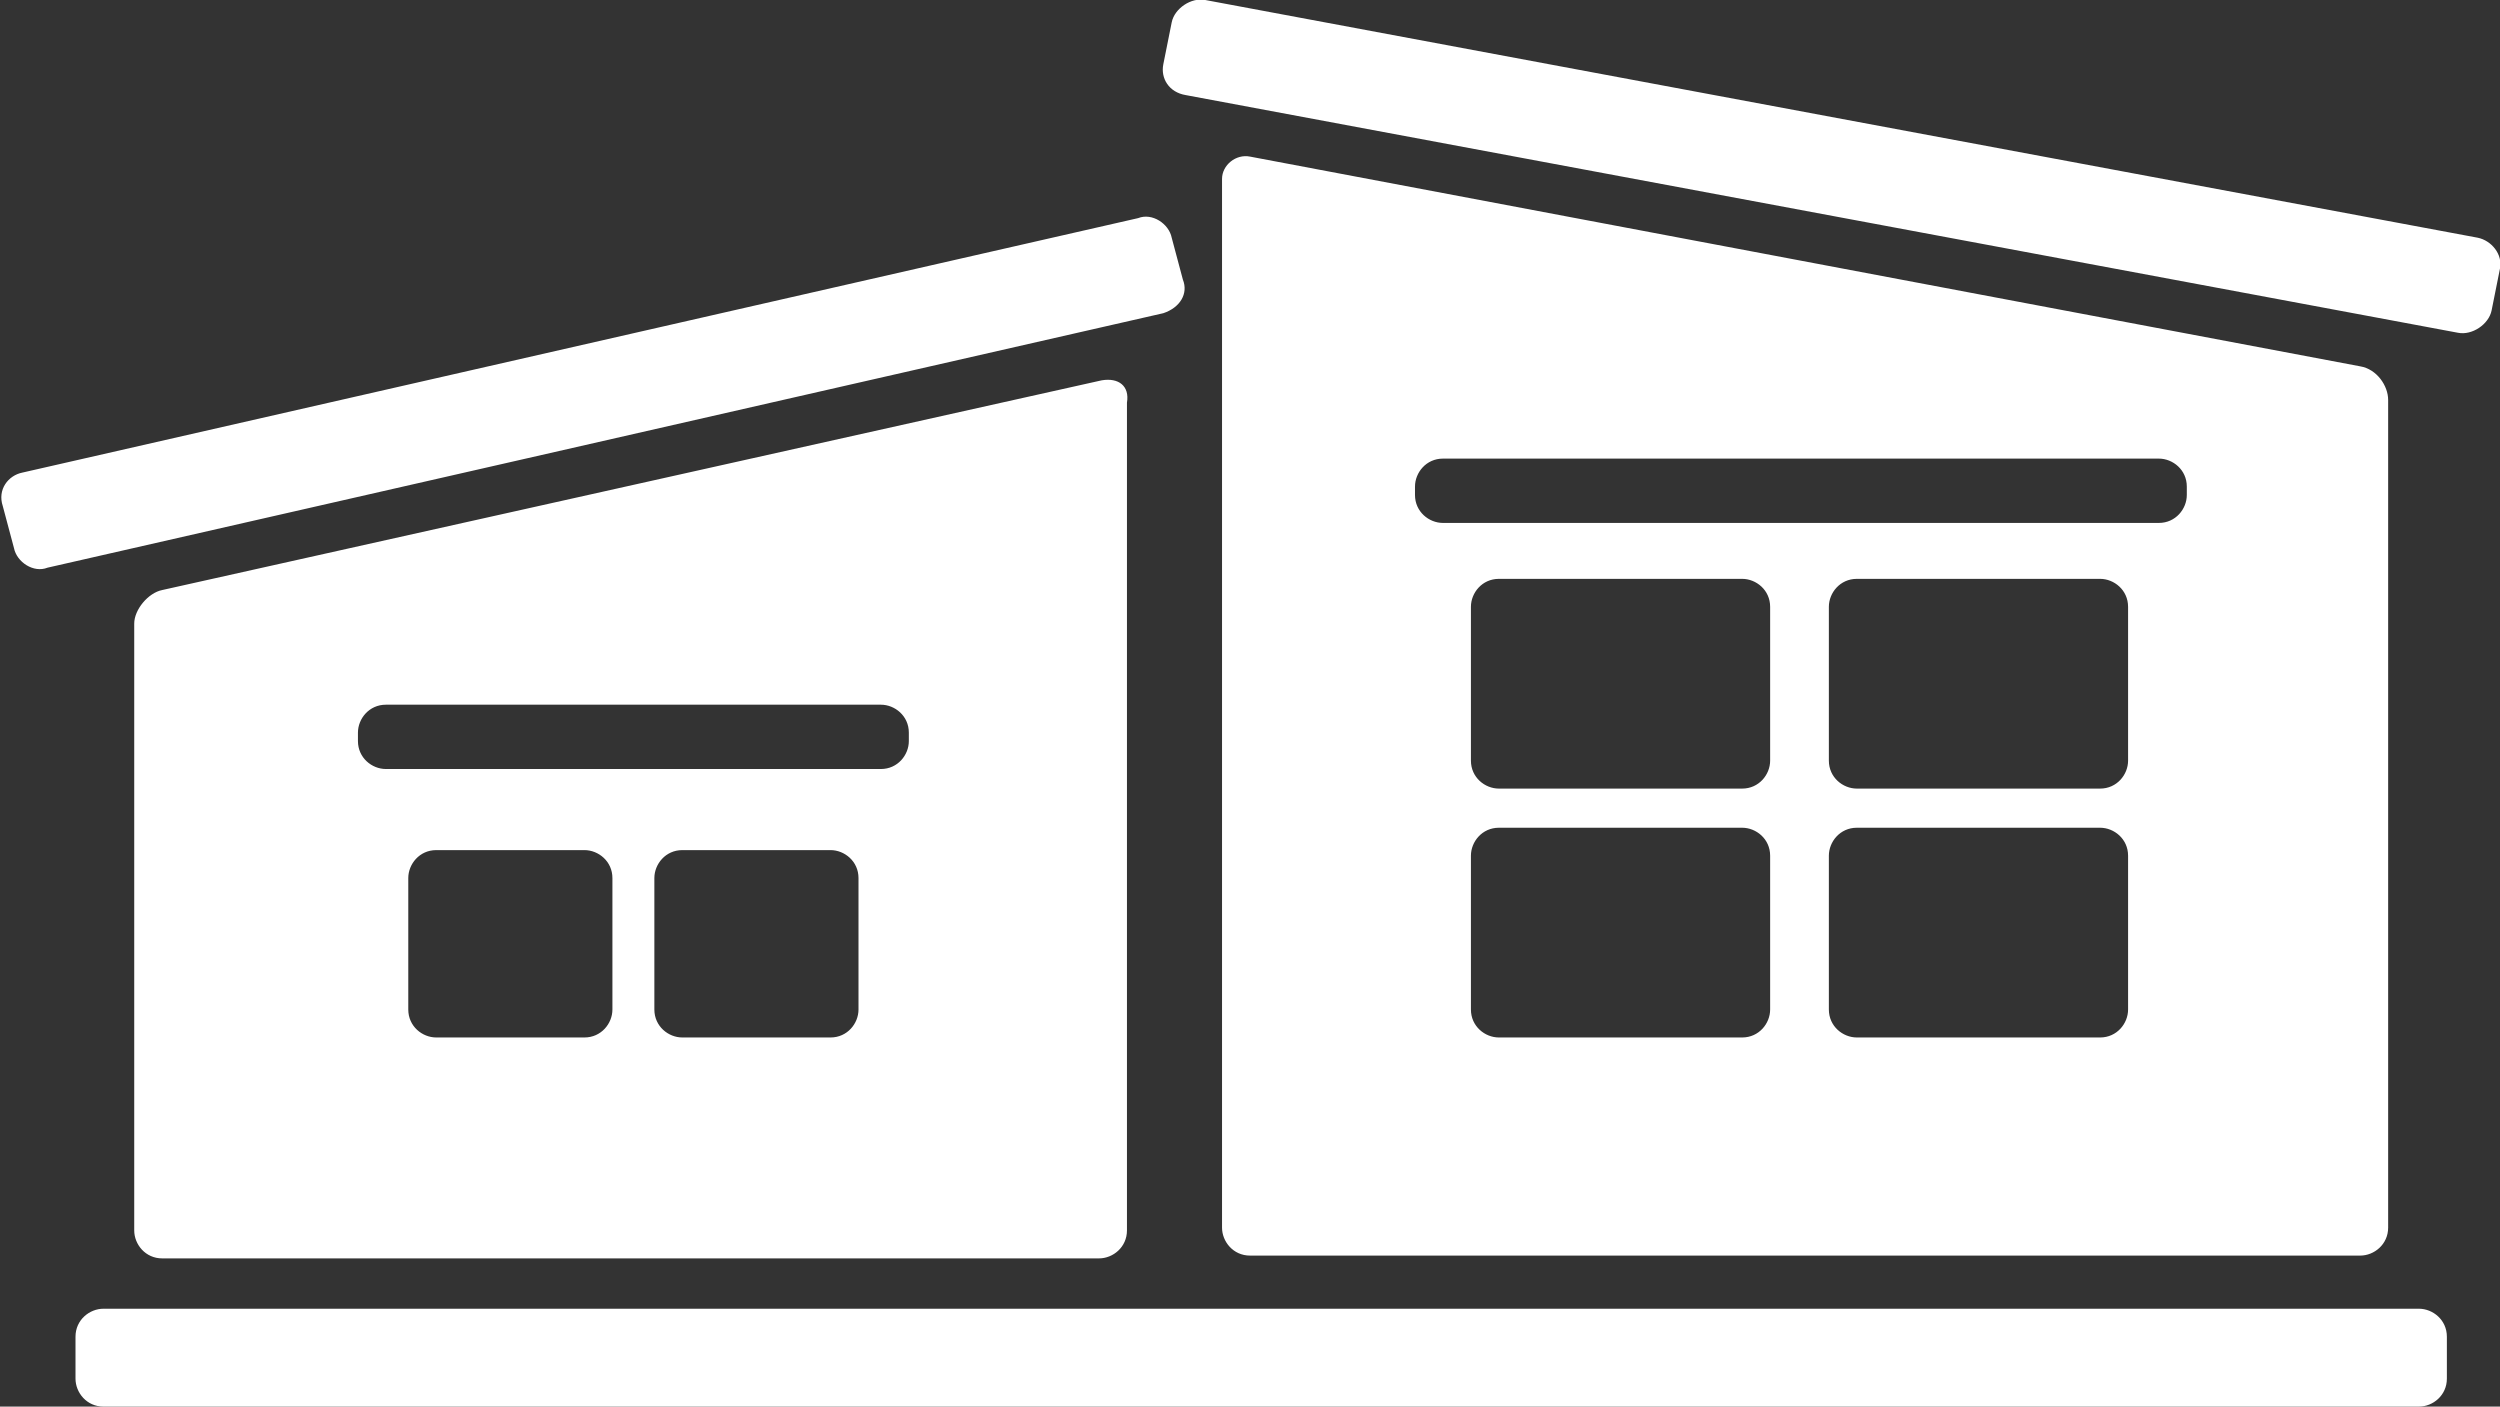 <svg xmlns="http://www.w3.org/2000/svg" baseProfile="tiny" viewBox="0 0 89.4 50.3">
  <rect x="0" y="0" width="89.4" height="50.3" fill="#333333" stroke="none"/>
  <path fill="#FFF" d="M86.5 46.8H3.7c-.5 0-1 .4-1 1v1.5c0 .5.4 1 1 1h82.8c.5 0 1-.4 1-1v-1.5c0-.6-.5-1-1-1zM39.4 13.6L5.8 21.1c-.5.1-1 .7-1 1.2V44c0 .5.4 1 1 1h33.5c.5 0 1-.4 1-1V14.4c.1-.6-.3-.9-.9-.8zM21.9 36.1c0 .5-.4 1-1 1h-5.3c-.5 0-1-.4-1-1v-4.7c0-.5.4-1 1-1h5.3c.5 0 1 .4 1 1v4.7zm8.8 0c0 .5-.4 1-1 1h-5.3c-.5 0-1-.4-1-1v-4.7c0-.5.4-1 1-1h5.3c.5 0 1 .4 1 1v4.7zm1.8-9.6c0 .5-.4 1-1 1H13.8c-.5 0-1-.4-1-1v-.3c0-.5.4-1 1-1h17.7c.5 0 1 .4 1 1v.3zm51.9 18.4c.5 0 1-.4 1-1V14.3c0-.5-.4-1.1-1-1.2L44.7 5.6c-.5-.1-1 .3-1 .8v37.5c0 .5.4 1 1 1h39.7zm-21.1-8.8c0 .5-.4 1-1 1h-8.7c-.5 0-1-.4-1-1v-5.5c0-.5.4-1 1-1h8.7c.5 0 1 .4 1 1v5.5zm0-8.9c0 .5-.4 1-1 1h-8.7c-.5 0-1-.4-1-1v-5.5c0-.5.4-1 1-1h8.7c.5 0 1 .4 1 1v5.5zm12.8 8.9c0 .5-.4 1-1 1h-8.7c-.5 0-1-.4-1-1v-5.5c0-.5.4-1 1-1h8.7c.5 0 1 .4 1 1v5.5zm0-8.9c0 .5-.4 1-1 1h-8.7c-.5 0-1-.4-1-1v-5.5c0-.5.4-1 1-1h8.7c.5 0 1 .4 1 1v5.5zm-25.5-9.8c0-.5.4-1 1-1h25.6c.5 0 1 .4 1 1v.3c0 .5-.4 1-1 1H51.6c-.5 0-1-.4-1-1v-.3zM42.3 10l-.4-1.5c-.1-.5-.7-.9-1.2-.7L.8 16.9c-.5.1-.9.6-.7 1.2l.4 1.5c.1.5.7.9 1.2.7l39.9-9.1c.6-.2.9-.7.7-1.2zm46.3-1.5L43.1 0c-.5-.1-1.1.3-1.2.8l-.3 1.5c-.1.5.2 1 .8 1.1l45.5 8.5c.5.1 1.1-.3 1.2-.8l.3-1.5c.1-.5-.3-1-.8-1.1z"/>
</svg>
